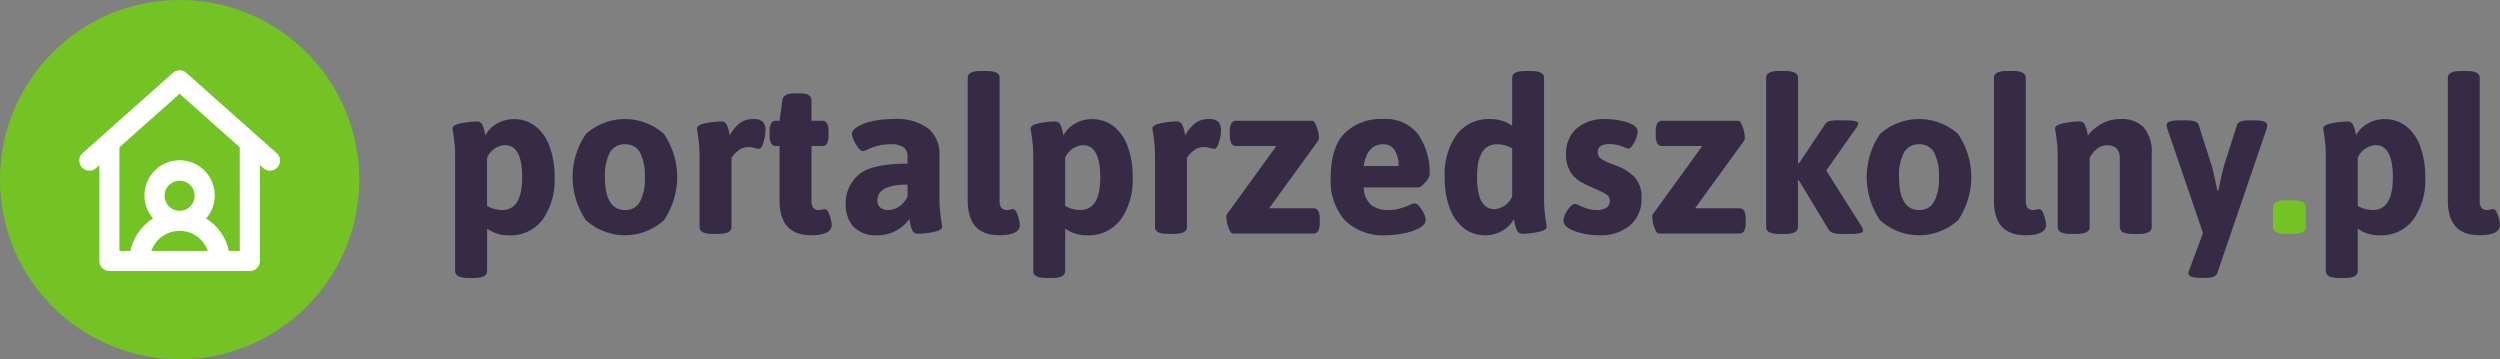 <svg xmlns="http://www.w3.org/2000/svg" width="278.366" height="40" viewBox="0 0 278.366 40">
  <rect x="0" y="0" width="278.366" height="40" fill="#808080" stroke="none"/>
  <g id="LOGO-TOP" transform="translate(-538.31 -364.49)">
    <circle id="Ellipse_1" data-name="Ellipse 1" cx="20" cy="20" r="20" transform="translate(538.31 364.49)" fill="#74c325"/>
    <g id="Do_all_things_with_l" data-name="Do all things with l" style="isolation: isolate">
      <g id="Group_435" data-name="Group 435" style="isolation: isolate">
        <path id="Path_7854" data-name="Path 7854" d="M588.99,394.666v-12.5c0-.7-.021-1.245-.06-1.62s-.093-.8-.157-1.26a2.715,2.715,0,0,1-.071-.5q0-.384.971-.576a9.013,9.013,0,0,1,1.717-.193.619.619,0,0,1,.6.324,2.9,2.9,0,0,1,.252.7q.082.372.108.515a3.373,3.373,0,0,1,1.284-1.3,3.719,3.719,0,0,1,1.931-.5,3.793,3.793,0,0,1,2.316.755,4.909,4.909,0,0,1,1.6,2.221,9.589,9.589,0,0,1,.576,3.5,7.58,7.58,0,0,1-1.332,4.716,4.431,4.431,0,0,1-3.732,1.741,4.064,4.064,0,0,1-2.448-.745v4.728q0,.768-1.44.769h-.672Q588.99,395.435,588.99,394.666Zm7.464-10.44q0-3.576-1.944-3.576a2.327,2.327,0,0,0-1.968,1.416v5.352a3.389,3.389,0,0,0,1.68.456Q596.452,387.874,596.454,384.226Z" fill="#372a45"/>
        <path id="Path_7855" data-name="Path 7855" d="M603.558,389.015a8.5,8.5,0,0,1,0-9.613,6.508,6.508,0,0,1,8.675,0,8.564,8.564,0,0,1,0,9.613,6.474,6.474,0,0,1-8.675,0Zm6.011-2.065a5.545,5.545,0,0,0,.54-2.748,5.482,5.482,0,0,0-.54-2.737,1.805,1.805,0,0,0-1.668-.911,1.83,1.83,0,0,0-1.679.911,5.392,5.392,0,0,0-.553,2.737q0,3.672,2.232,3.672A1.8,1.8,0,0,0,609.569,386.95Z" fill="#372a45"/>
        <path id="Path_7856" data-name="Path 7856" d="M616.205,389.771v-7.609c0-.7-.02-1.245-.059-1.62s-.093-.8-.157-1.26a2.649,2.649,0,0,1-.072-.5q0-.384.972-.576a8.994,8.994,0,0,1,1.716-.193.618.618,0,0,1,.6.324,2.907,2.907,0,0,1,.253.709q.082.384.107.528a4.326,4.326,0,0,1,1.068-1.332,2.394,2.394,0,0,1,1.548-.492,1.411,1.411,0,0,1,1.092.324,1.468,1.468,0,0,1,.276.972,4.761,4.761,0,0,1-.216,1.259q-.216.758-.528.757a2.3,2.3,0,0,1-.5-.1,2.508,2.508,0,0,0-.624-.1,1.838,1.838,0,0,0-1.14.372,3.16,3.16,0,0,0-.78.828v7.7q0,.767-1.44.767h-.671Q616.2,390.538,616.205,389.771Z" fill="#372a45"/>
        <path id="Path_7857" data-name="Path 7857" d="M625.109,386.794v-6.048h-.384a.589.589,0,0,1-.552-.288,1.884,1.884,0,0,1-.168-.913v-.407a1.879,1.879,0,0,1,.168-.912.589.589,0,0,1,.552-.288h.384l.312-2.28q.12-.768,1.3-.768h.744q1.2,0,1.2.768v2.28h1.176a.589.589,0,0,1,.552.288,1.879,1.879,0,0,1,.168.912v.407a1.884,1.884,0,0,1-.168.913.589.589,0,0,1-.552.288h-1.176v6.1a1.218,1.218,0,0,0,.2.792.822.822,0,0,0,.66.24,1.5,1.5,0,0,0,.324-.048,1.5,1.5,0,0,1,.324-.048q.216,0,.384.361a3.813,3.813,0,0,1,.264.792,3.346,3.346,0,0,1,.1.575q0,1.176-2.3,1.177Q625.109,390.683,625.109,386.794Z" fill="#372a45"/>
        <path id="Path_7858" data-name="Path 7858" d="M633.329,389.723a3.7,3.7,0,0,1-.852-2.544,4.127,4.127,0,0,1,1.4-3.193q1.4-1.272,5.484-1.273v-.792a1.21,1.21,0,0,0-.444-1.031,2.39,2.39,0,0,0-1.428-.336,5.423,5.423,0,0,0-1.428.168,7.289,7.289,0,0,0-1.092.384,2.856,2.856,0,0,1-.552.216q-.24,0-.528-.361a3.953,3.953,0,0,1-.5-.828,1.905,1.905,0,0,1-.216-.731c0-.273.2-.536.6-.792a5.276,5.276,0,0,1,1.656-.624,10.512,10.512,0,0,1,2.328-.24,5.922,5.922,0,0,1,3.936,1.068,3.7,3.7,0,0,1,1.224,2.939v4.514c0,.735.02,1.3.06,1.679s.092.808.156,1.272a2.43,2.43,0,0,1,.072.528q0,.384-.972.576a8.991,8.991,0,0,1-1.716.193.609.609,0,0,1-.6-.349,3.2,3.2,0,0,1-.252-.756c-.056-.271-.092-.456-.108-.552a3.232,3.232,0,0,1-.576.684,4.384,4.384,0,0,1-1.2.78,4.067,4.067,0,0,1-1.752.361A3.439,3.439,0,0,1,633.329,389.723Zm5.148-2.281a2.631,2.631,0,0,0,.888-1.08v-1.32q-3.36,0-3.36,1.776a.992.992,0,0,0,.312.768,1.262,1.262,0,0,0,.888.288A2.14,2.14,0,0,0,638.477,387.442Z" fill="#372a45"/>
        <path id="Path_7859" data-name="Path 7859" d="M646.061,386.794V373.162q0-.768,1.44-.768h.672q1.44,0,1.44.768v13.68a1.218,1.218,0,0,0,.2.792.821.821,0,0,0,.66.24,1.5,1.5,0,0,0,.324-.048,1.493,1.493,0,0,1,.324-.048c.144,0,.271.12.384.361a3.875,3.875,0,0,1,.264.792,3.458,3.458,0,0,1,.1.575q0,1.176-2.3,1.177Q646.061,390.683,646.061,386.794Z" fill="#372a45"/>
        <path id="Path_7860" data-name="Path 7860" d="M653.357,394.666v-12.5c0-.7-.021-1.245-.06-1.62s-.092-.8-.156-1.26a2.654,2.654,0,0,1-.072-.5q0-.384.972-.576a8.994,8.994,0,0,1,1.716-.193.618.618,0,0,1,.6.324,2.9,2.9,0,0,1,.252.7q.084.372.108.515a3.38,3.38,0,0,1,1.284-1.3,3.72,3.72,0,0,1,1.932-.5,3.8,3.8,0,0,1,2.316.755,4.915,4.915,0,0,1,1.6,2.221,9.567,9.567,0,0,1,.576,3.5,7.574,7.574,0,0,1-1.332,4.716,4.428,4.428,0,0,1-3.732,1.741,4.068,4.068,0,0,1-2.448-.745v4.728q0,.768-1.44.769H654.8Q653.357,395.435,653.357,394.666Zm7.464-10.44q0-3.576-1.944-3.576a2.328,2.328,0,0,0-1.968,1.416v5.352a3.392,3.392,0,0,0,1.68.456Q660.821,387.874,660.821,384.226Z" fill="#372a45"/>
        <path id="Path_7861" data-name="Path 7861" d="M666.917,389.771v-7.609c0-.7-.021-1.245-.06-1.62s-.092-.8-.156-1.26a2.653,2.653,0,0,1-.072-.5q0-.384.972-.576a8.994,8.994,0,0,1,1.716-.193.619.619,0,0,1,.6.324,2.947,2.947,0,0,1,.252.709q.084.384.108.528a4.326,4.326,0,0,1,1.068-1.332,2.392,2.392,0,0,1,1.548-.492,1.411,1.411,0,0,1,1.092.324,1.473,1.473,0,0,1,.276.972,4.8,4.8,0,0,1-.216,1.259q-.216.758-.528.757a2.285,2.285,0,0,1-.5-.1,2.52,2.52,0,0,0-.624-.1,1.838,1.838,0,0,0-1.14.372,3.144,3.144,0,0,0-.78.828v7.7q0,.767-1.44.767h-.672Q666.915,390.538,666.917,389.771Z" fill="#372a45"/>
        <path id="Path_7862" data-name="Path 7862" d="M675.1,389.83a3.465,3.465,0,0,1-.24-1.164.585.585,0,0,1,.072-.336l5.5-7.584h-4.464a.588.588,0,0,1-.552-.288,1.884,1.884,0,0,1-.168-.913v-.407a1.879,1.879,0,0,1,.168-.912.588.588,0,0,1,.552-.288h8.5q.192,0,.444.672a3.424,3.424,0,0,1,.252,1.176.714.714,0,0,1-.072.36l-5.472,7.537h4.92a.587.587,0,0,1,.552.288,1.877,1.877,0,0,1,.168.911v.408a1.882,1.882,0,0,1-.168.912.587.587,0,0,1-.552.288h-8.976C675.413,390.49,675.261,390.271,675.1,389.83Z" fill="#372a45"/>
        <path id="Path_7863" data-name="Path 7863" d="M688.025,388.99a6.691,6.691,0,0,1-1.547-4.693q0-3.383,1.547-4.967a5.717,5.717,0,0,1,4.285-1.584,4.528,4.528,0,0,1,3.923,1.728,7.389,7.389,0,0,1,1.26,4.464,1.626,1.626,0,0,1-.491.852q-.492.564-.732.564h-6.121a2.717,2.717,0,0,0,.817,1.944,2.957,2.957,0,0,0,1.943.576,4.5,4.5,0,0,0,1.225-.156,11.6,11.6,0,0,0,1.151-.4,1.517,1.517,0,0,1,.528-.192.8.8,0,0,1,.541.349,3.286,3.286,0,0,1,.5.792,1.819,1.819,0,0,1,.205.683c0,.368-.249.685-.745.948a6.175,6.175,0,0,1-1.776.588,10.016,10.016,0,0,1-1.8.193A6.088,6.088,0,0,1,688.025,388.99Zm6.012-6.012a3.178,3.178,0,0,0-.432-1.765,1.445,1.445,0,0,0-1.295-.659q-1.777,0-2.161,2.424Z" fill="#372a45"/>
        <path id="Path_7864" data-name="Path 7864" d="M701.346,389.926a4.9,4.9,0,0,1-1.6-2.22,9.563,9.563,0,0,1-.576-3.5,7.574,7.574,0,0,1,1.332-4.716,4.431,4.431,0,0,1,3.732-1.74,4.077,4.077,0,0,1,2.449.744v-5.328q0-.768,1.439-.768h.672q1.44,0,1.44.768v13.105c0,.735.02,1.3.06,1.679s.092.808.156,1.272a2.434,2.434,0,0,1,.072.528q0,.384-.971.576a9.01,9.01,0,0,1-1.717.193.609.609,0,0,1-.6-.349,3.229,3.229,0,0,1-.252-.744c-.056-.264-.092-.443-.108-.54a3.4,3.4,0,0,1-1.283,1.3,3.728,3.728,0,0,1-1.933.5A3.78,3.78,0,0,1,701.346,389.926Zm5.34-3.564v-5.353a3.415,3.415,0,0,0-1.681-.455q-2.23,0-2.232,3.648,0,3.578,1.944,3.576A2.327,2.327,0,0,0,706.686,386.362Z" fill="#372a45"/>
        <path id="Path_7865" data-name="Path 7865" d="M713.645,390.227q-1.25-.456-1.249-1.177a2.229,2.229,0,0,1,.457-1.163c.3-.456.576-.685.816-.685a1.186,1.186,0,0,1,.528.193q.5.215.924.347a3.243,3.243,0,0,0,.972.132,1.88,1.88,0,0,0,1.092-.264.857.857,0,0,0,.372-.744.837.837,0,0,0-.409-.744,11.6,11.6,0,0,0-1.535-.744,10.711,10.711,0,0,1-1.44-.732,3.227,3.227,0,0,1-1.044-1.1,3.538,3.538,0,0,1-.444-1.86,3.667,3.667,0,0,1,1.176-2.892,4.63,4.63,0,0,1,3.192-1.044,8.2,8.2,0,0,1,2.436.36q1.164.36,1.164,1.032a2.812,2.812,0,0,1-.36,1.176c-.24.479-.465.72-.672.72a3.926,3.926,0,0,1-.721-.252,3.751,3.751,0,0,0-1.416-.252q-1.27,0-1.271.887a.894.894,0,0,0,.432.8,8.756,8.756,0,0,0,1.56.684,5.639,5.639,0,0,1,2.064,1.26,3.252,3.252,0,0,1,.816,2.412,3.81,3.81,0,0,1-1.248,2.988,5,5,0,0,1-3.456,1.117A7.94,7.94,0,0,1,713.645,390.227Z" fill="#372a45"/>
        <path id="Path_7866" data-name="Path 7866" d="M722.525,389.83a3.465,3.465,0,0,1-.24-1.164.585.585,0,0,1,.072-.336l5.5-7.584h-4.464a.588.588,0,0,1-.552-.288,1.884,1.884,0,0,1-.168-.913v-.407a1.879,1.879,0,0,1,.168-.912.588.588,0,0,1,.552-.288h8.5q.192,0,.444.672a3.423,3.423,0,0,1,.252,1.176.713.713,0,0,1-.072.36l-5.472,7.537h4.92a.588.588,0,0,1,.552.288,1.877,1.877,0,0,1,.168.911v.408a1.882,1.882,0,0,1-.168.912.588.588,0,0,1-.552.288h-8.976C722.837,390.49,722.685,390.271,722.525,389.83Z" fill="#372a45"/>
        <path id="Path_7867" data-name="Path 7867" d="M745.757,390.179q0,.359-1.368.359h-1.008q-1.176,0-1.441-.456l-3.336-5.52-.1.023v5.186q0,.767-1.441.767H736.4q-1.438,0-1.439-.767V373.162q0-.768,1.439-.768h.672q1.44,0,1.441.768v9.5l.1.024,2.9-4.344a.864.864,0,0,1,.528-.372,3.994,3.994,0,0,1,.936-.084h.887c.9,0,1.345.119,1.345.36a.876.876,0,0,1-.216.48l-3.337,4.752,3.912,6.192A.953.953,0,0,1,745.757,390.179Z" fill="#372a45"/>
        <path id="Path_7868" data-name="Path 7868" d="M747.652,389.015a8.507,8.507,0,0,1,0-9.613,6.51,6.51,0,0,1,8.676,0,8.559,8.559,0,0,1,0,9.613,6.475,6.475,0,0,1-8.676,0Zm6.012-2.065a5.556,5.556,0,0,0,.54-2.748,5.494,5.494,0,0,0-.54-2.737,1.8,1.8,0,0,0-1.668-.911,1.834,1.834,0,0,0-1.68.911,5.394,5.394,0,0,0-.551,2.737q0,3.672,2.231,3.672A1.8,1.8,0,0,0,753.664,386.95Z" fill="#372a45"/>
        <path id="Path_7869" data-name="Path 7869" d="M760.324,386.794V373.162q0-.768,1.441-.768h.672q1.438,0,1.439.768v13.68a1.218,1.218,0,0,0,.2.792.823.823,0,0,0,.66.24,1.5,1.5,0,0,0,.324-.048,1.5,1.5,0,0,1,.325-.048q.215,0,.383.361a3.816,3.816,0,0,1,.264.792,3.353,3.353,0,0,1,.1.575q0,1.176-2.3,1.177Q760.324,390.683,760.324,386.794Z" fill="#372a45"/>
        <path id="Path_7870" data-name="Path 7870" d="M767.428,389.771v-7.609c0-.7-.02-1.245-.06-1.62s-.092-.8-.156-1.26a2.633,2.633,0,0,1-.071-.5q0-.384.971-.576a8.994,8.994,0,0,1,1.716-.193.618.618,0,0,1,.6.324,2.907,2.907,0,0,1,.253.709q.082.384.107.528a4.721,4.721,0,0,1,1.536-1.3,4.173,4.173,0,0,1,2.04-.528,3.433,3.433,0,0,1,2.664.948,4.259,4.259,0,0,1,.865,2.939v8.138q0,.767-1.441.767h-.672q-1.44,0-1.44-.767v-7.609a1.618,1.618,0,0,0-.336-1.117,1.429,1.429,0,0,0-1.1-.372,1.708,1.708,0,0,0-1.14.42,3.259,3.259,0,0,0-.78.973v7.7q0,.767-1.44.767h-.672Q767.428,390.538,767.428,389.771Z" fill="#372a45"/>
        <path id="Path_7871" data-name="Path 7871" d="M790.756,378.417a1.764,1.764,0,0,1-.072.433l-5.5,16.081q-.167.5-1.343.5h-.408q-1.44,0-1.44-.5a1.045,1.045,0,0,1,.1-.433l1.512-4.056-3.96-11.592a2.169,2.169,0,0,1-.1-.433q0-.526,1.464-.527h.768c.783,0,1.232.168,1.344.5l1.416,4.439q.216.674.672,2.9h.1q.48-2.3.671-2.9l1.417-4.439q.168-.5,1.344-.5h.575Q790.755,377.89,790.756,378.417Z" fill="#372a45"/>
      </g>
      <g id="Group_436" data-name="Group 436" style="isolation: isolate">
        <path id="Path_7872" data-name="Path 7872" d="M791.4,389.771v-2.208q0-.768,1.441-.769h.767q1.441,0,1.441.769v2.208q0,.767-1.441.767h-.767Q791.4,390.538,791.4,389.771Z" fill="#74c325"/>
      </g>
      <g id="Group_437" data-name="Group 437" style="isolation: isolate">
        <path id="Path_7873" data-name="Path 7873" d="M797.283,394.666v-12.5c0-.7-.019-1.245-.059-1.62s-.093-.8-.157-1.26a2.717,2.717,0,0,1-.071-.5q0-.384.971-.576a9,9,0,0,1,1.717-.193.615.615,0,0,1,.6.324,2.851,2.851,0,0,1,.252.7c.057.248.092.42.109.515a3.373,3.373,0,0,1,1.284-1.3,3.719,3.719,0,0,1,1.931-.5,3.8,3.8,0,0,1,2.317.755,4.914,4.914,0,0,1,1.595,2.221,9.566,9.566,0,0,1,.577,3.5,7.58,7.58,0,0,1-1.332,4.716,4.431,4.431,0,0,1-3.733,1.741,4.065,4.065,0,0,1-2.447-.745v4.728q0,.768-1.44.769h-.672Q797.284,395.435,797.283,394.666Zm7.465-10.44q0-3.576-1.944-3.576a2.326,2.326,0,0,0-1.968,1.416v5.352a3.387,3.387,0,0,0,1.68.456Q804.748,387.874,804.748,384.226Z" fill="#372a45"/>
        <path id="Path_7874" data-name="Path 7874" d="M810.867,386.794V373.162q0-.768,1.441-.768h.671q1.44,0,1.441.768v13.68a1.219,1.219,0,0,0,.2.792.823.823,0,0,0,.66.24,1.5,1.5,0,0,0,.324-.048,1.509,1.509,0,0,1,.325-.048c.144,0,.271.12.383.361a3.76,3.76,0,0,1,.265.792,3.458,3.458,0,0,1,.1.575q0,1.176-2.305,1.177Q810.867,390.683,810.867,386.794Z" fill="#372a45"/>
      </g>
    </g>
    <path id="house-user" d="M569.108,381.538,559.052,372.6a1.115,1.115,0,0,0-1.484,0l-10.056,8.939A1.117,1.117,0,1,0,549,383.209l.375-.334v10.671a1.117,1.117,0,0,0,1.117,1.117h15.643a1.117,1.117,0,0,0,1.117-1.117h0V382.874l.375.334a1.117,1.117,0,0,0,1.484-1.671Zm-13.944,10.891a3.332,3.332,0,0,1,6.292,0Zm1.47-6.145a1.676,1.676,0,1,1,1.676,1.676,1.676,1.676,0,0,1-1.676-1.676Zm8.38,6.145h-1.23a5.588,5.588,0,0,0-2.524-3.612,3.911,3.911,0,1,0-5.9,0,5.584,5.584,0,0,0-2.523,3.612h-1.231V380.888l6.7-5.959,6.7,5.959Z" fill="#fff"/>
  </g>
</svg>
